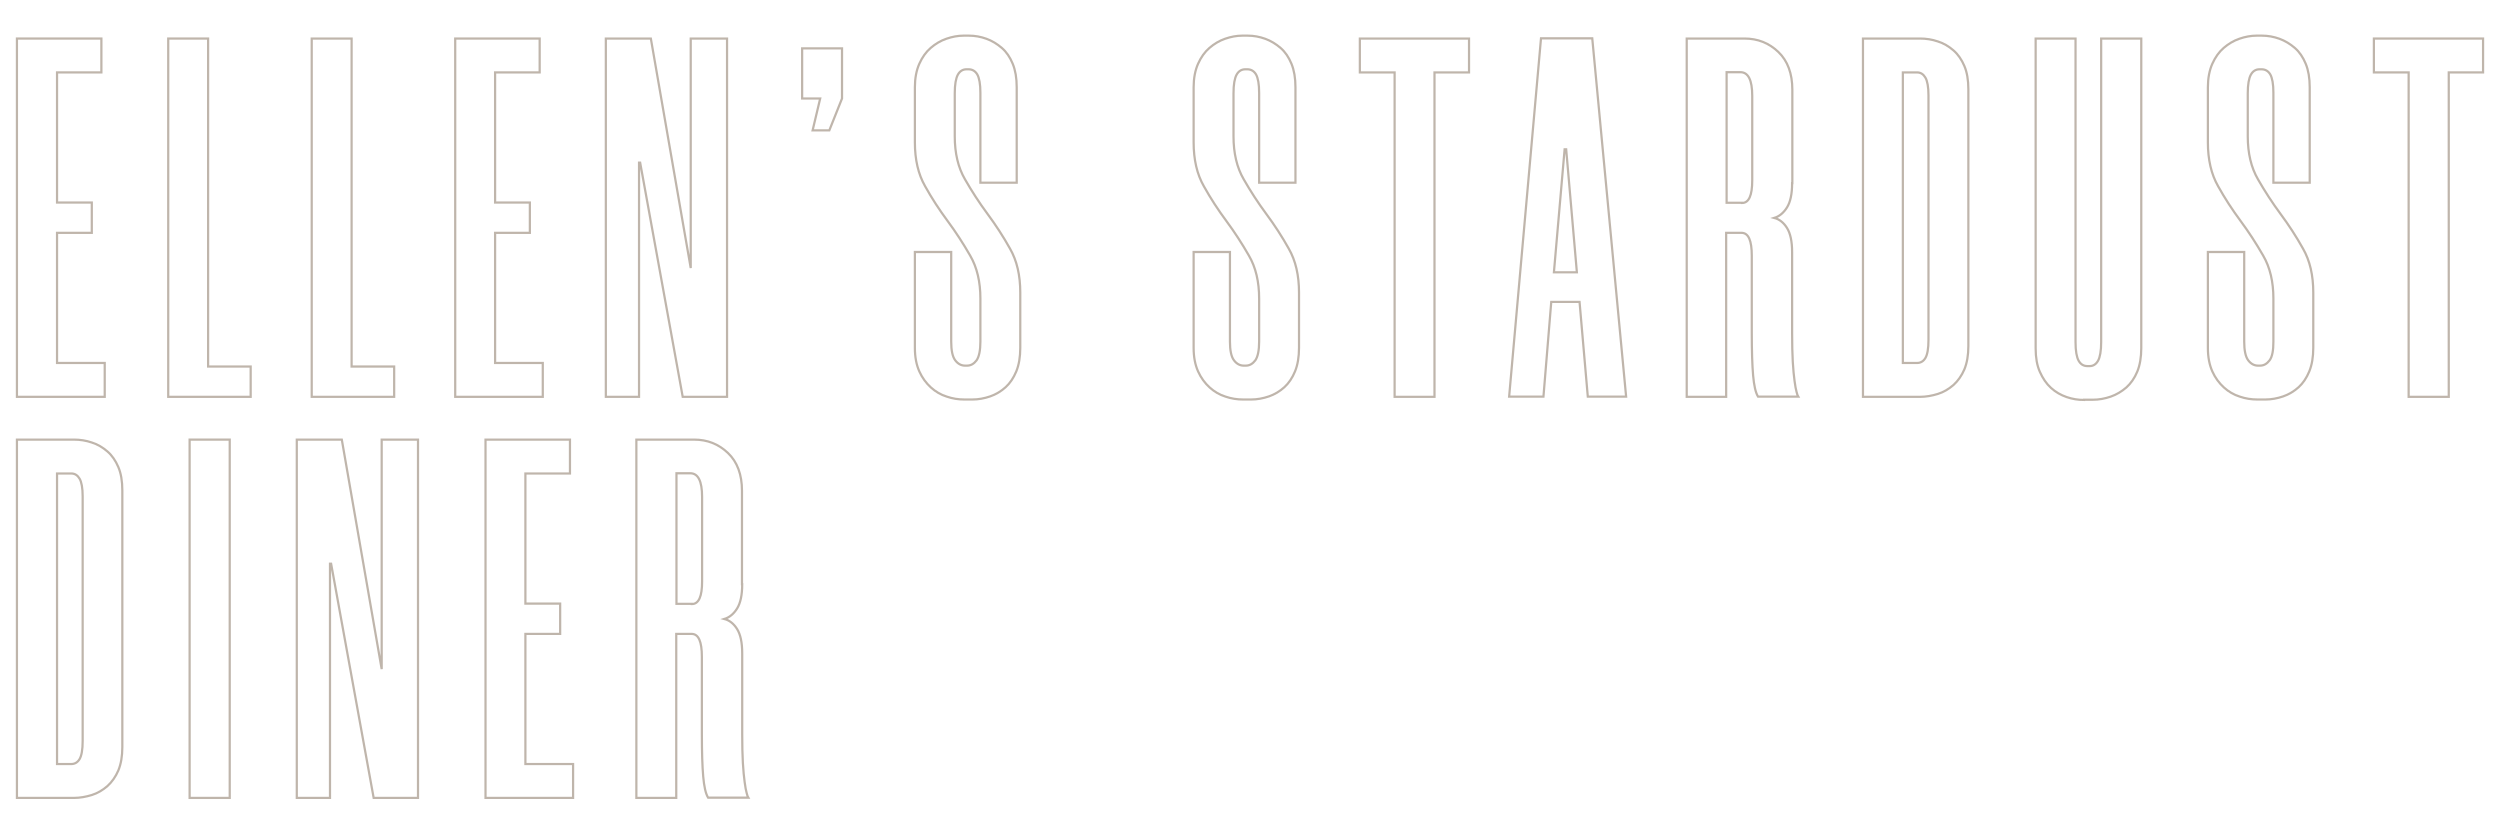 <?xml version="1.0" encoding="utf-8"?>
<!-- Generator: Adobe Illustrator 23.0.2, SVG Export Plug-In . SVG Version: 6.00 Build 0)  -->
<svg version="1.1" id="Layer_1" xmlns="http://www.w3.org/2000/svg" xmlns:xlink="http://www.w3.org/1999/xlink" x="0px" y="0px"
	 viewBox="0 0 1122 374" style="enable-background:new 0 0 1122 374;" xml:space="preserve">
<style type="text/css">
	.st0{fill:none;stroke:#BFB5AB;stroke-miterlimit:10;}
</style>
<g>
	<g>
		<path class="st0" d="M25.6,32.5v58.4h15.6v13.6H25.6v58.4H47v15.2H7.6V17.3h37.9v15.2H25.6z"/>
		<path class="st0" d="M93.4,17.3v147.2h19.1v13.6h-37V17.3H93.4z"/>
		<path class="st0" d="M157.8,17.3v147.2h19.1v13.6h-37V17.3H157.8z"/>
		<path class="st0" d="M222.2,32.5v58.4h15.6v13.6h-15.6v58.4h21.4v15.2h-39.3V17.3h37.9v15.2H222.2z"/>
		<path class="st0" d="M306.4,178.1L287.3,73h-0.5v105.1h-14.9V17.3h20.2l17.9,103v-103h16.3v160.8H306.4z"/>
		<path class="st0" d="M377.9,44.2l-5.7,14.3h-7.5l3.4-14.3H360V21.7h17.9V44.2z"/>
		<path class="st0" d="M440,81.9V41.7c0-4-0.5-6.7-1.4-8.3c-0.9-1.5-2.2-2.3-3.9-2.3h-0.9c-1.7,0-3,0.8-3.9,2.4
			c-0.9,1.6-1.4,4.4-1.4,8.4v19.3c0,7.5,1.5,14,4.6,19.3c3.1,5.4,6.4,10.5,10.1,15.5c3.7,5,7.1,10.2,10.1,15.6
			c3.1,5.4,4.6,12,4.6,19.7v24.8c0,4.1-0.6,7.7-1.8,10.6c-1.2,2.9-2.8,5.3-4.8,7.1c-2,1.8-4.3,3.2-6.9,4.1c-2.6,0.9-5.3,1.4-8,1.4
			h-3.5c-2.8,0-5.4-0.4-8-1.3c-2.6-0.8-5-2.2-7.1-4.1c-2.1-1.9-3.9-4.3-5.2-7.2c-1.3-2.9-2-6.4-2-10.6v-43h16.3v40.2
			c0,4,0.6,6.8,1.8,8.4c1.2,1.6,2.7,2.4,4.4,2.4h0.9c1.7,0,3.1-0.8,4.3-2.4c1.1-1.6,1.7-4.4,1.7-8.4v-19.3c0-7.5-1.5-14-4.6-19.3
			c-3.1-5.4-6.4-10.5-10.1-15.5c-3.7-5-7.1-10.2-10.1-15.6c-3.1-5.4-4.6-12-4.6-19.7V39.2c0-4.1,0.7-7.7,2-10.6
			c1.3-2.9,3-5.3,5.1-7.1c2.1-1.8,4.4-3.2,7-4.1c2.6-0.9,5.2-1.4,7.8-1.4h2.3c2.8,0,5.4,0.5,7.9,1.4c2.5,0.9,4.8,2.3,6.9,4.1
			s3.7,4.2,4.9,7.1c1.2,2.9,1.8,6.4,1.8,10.6v42.8H440z"/>
		<path class="st0" d="M565.1,81.9V41.7c0-4-0.5-6.7-1.4-8.3c-0.9-1.5-2.2-2.3-3.9-2.3h-0.9c-1.7,0-3,0.8-3.9,2.4
			c-0.9,1.6-1.4,4.4-1.4,8.4v19.3c0,7.5,1.5,14,4.6,19.3c3.1,5.4,6.4,10.5,10.1,15.5c3.7,5,7.1,10.2,10.1,15.6
			c3.1,5.4,4.6,12,4.6,19.7v24.8c0,4.1-0.6,7.7-1.8,10.6c-1.2,2.9-2.8,5.3-4.8,7.1c-2,1.8-4.3,3.2-6.9,4.1c-2.6,0.9-5.3,1.4-8,1.4
			H558c-2.8,0-5.4-0.4-8-1.3c-2.6-0.8-5-2.2-7.1-4.1c-2.1-1.9-3.9-4.3-5.2-7.2c-1.3-2.9-2-6.4-2-10.6v-43H552v40.2
			c0,4,0.6,6.8,1.8,8.4c1.2,1.6,2.7,2.4,4.4,2.4h0.9c1.7,0,3.1-0.8,4.3-2.4c1.1-1.6,1.7-4.4,1.7-8.4v-19.3c0-7.5-1.5-14-4.6-19.3
			c-3.1-5.4-6.4-10.5-10.1-15.5c-3.7-5-7.1-10.2-10.1-15.6c-3.1-5.4-4.6-12-4.6-19.7V39.2c0-4.1,0.7-7.7,2-10.6
			c1.3-2.9,3-5.3,5.1-7.1c2.1-1.8,4.4-3.2,7-4.1c2.6-0.9,5.2-1.4,7.8-1.4h2.3c2.8,0,5.4,0.5,7.9,1.4c2.5,0.9,4.8,2.3,6.9,4.1
			s3.7,4.2,4.9,7.1c1.2,2.9,1.8,6.4,1.8,10.6v42.8H565.1z"/>
		<path class="st0" d="M659.2,32.5h-15.4v145.6h-17.9V32.5h-15.6V17.3h49V32.5z"/>
		<path class="st0" d="M708.9,135.5h-12.7l-3.5,42.5h-15.4l14.3-160.8h23l15.2,160.8h-17.2L708.9,135.5z M697.4,122.2h10.3L702.9,67
			h-0.7L697.4,122.2z"/>
		<path class="st0" d="M804.3,82.2c0,4.9-0.8,8.5-2.3,10.9c-1.5,2.4-3.4,4-5.7,4.7c2.3,0.6,4.2,2.1,5.7,4.5c1.5,2.4,2.3,6,2.3,10.9
			v36.1c0,5.2,0.1,9.6,0.3,13.1c0.2,3.5,0.5,6.4,0.8,8.6c0.3,2.2,0.6,3.9,0.9,4.9c0.3,1.1,0.5,1.8,0.7,2.1h-18
			c-1.1-1.8-1.8-5-2.2-9.5c-0.4-4.5-0.6-10.9-0.6-19.2v-34.5c0-6.9-1.5-10.3-4.6-10.3h-6.9v73.6H757V17.3h25.9c6,0,11,2,15.2,6
			c4.2,4,6.3,9.7,6.3,17V82.2z M781.8,91.1c3.1,0,4.6-3.4,4.6-10.1v-38c0-7.1-1.8-10.6-5.3-10.6h-6.2v58.6H781.8z"/>
		<path class="st0" d="M836.1,178.1V17.3h25.6c2.7,0,5.4,0.4,8,1.3c2.6,0.8,4.9,2.2,7,4c2.1,1.8,3.7,4.2,4.9,7
			c1.2,2.8,1.8,6.3,1.8,10.5v115.2c0,4.1-0.6,7.6-1.8,10.5c-1.2,2.8-2.9,5.2-4.9,7c-2.1,1.8-4.4,3.2-7,4c-2.6,0.8-5.3,1.3-8,1.3
			H836.1z M854,32.5v130.4h6.4c1.5,0,2.8-0.7,3.7-2.2c0.9-1.5,1.4-4.2,1.4-8.2V42.8c0-3.8-0.5-6.5-1.4-8c-0.9-1.5-2.1-2.3-3.7-2.3
			H854z"/>
		<path class="st0" d="M935.3,179.5c-2.6,0-5.2-0.4-7.8-1.3s-4.9-2.2-7-4.1c-2.1-1.9-3.7-4.3-5-7.2c-1.3-2.9-1.9-6.4-1.9-10.6V17.3
			h17.9v136.2c0,4,0.5,6.8,1.4,8.4c0.9,1.6,2.2,2.4,3.9,2.4h1.1c1.5,0,2.8-0.8,3.7-2.4c0.9-1.6,1.4-4.4,1.4-8.4V17.3H961v138.9
			c0,4.1-0.6,7.7-1.8,10.6c-1.2,2.9-2.9,5.3-4.9,7.1c-2.1,1.8-4.4,3.2-7,4.1c-2.6,0.9-5.3,1.4-8,1.4H935.3z"/>
		<path class="st0" d="M1020.3,81.9V41.7c0-4-0.5-6.7-1.4-8.3c-0.9-1.5-2.2-2.3-3.9-2.3h-0.9c-1.7,0-3,0.8-3.9,2.4
			c-0.9,1.6-1.4,4.4-1.4,8.4v19.3c0,7.5,1.5,14,4.6,19.3c3.1,5.4,6.4,10.5,10.1,15.5c3.7,5,7.1,10.2,10.1,15.6
			c3.1,5.4,4.6,12,4.6,19.7v24.8c0,4.1-0.6,7.7-1.8,10.6c-1.2,2.9-2.8,5.3-4.8,7.1c-2,1.8-4.3,3.2-6.9,4.1c-2.6,0.9-5.3,1.4-8,1.4
			h-3.5c-2.8,0-5.4-0.4-8-1.3c-2.6-0.8-5-2.2-7.1-4.1c-2.1-1.9-3.9-4.3-5.2-7.2c-1.3-2.9-2-6.4-2-10.6v-43h16.3v40.2
			c0,4,0.6,6.8,1.8,8.4c1.2,1.6,2.7,2.4,4.4,2.4h0.9c1.7,0,3.1-0.8,4.3-2.4c1.2-1.6,1.7-4.4,1.7-8.4v-19.3c0-7.5-1.5-14-4.6-19.3
			c-3.1-5.4-6.4-10.5-10.1-15.5c-3.7-5-7.1-10.2-10.1-15.6c-3.1-5.4-4.6-12-4.6-19.7V39.2c0-4.1,0.7-7.7,2-10.6
			c1.3-2.9,3-5.3,5.1-7.1s4.4-3.2,7-4.1c2.6-0.9,5.2-1.4,7.8-1.4h2.3c2.8,0,5.4,0.5,7.9,1.4c2.5,0.9,4.8,2.3,6.9,4.1
			c2.1,1.8,3.7,4.2,4.9,7.1c1.2,2.9,1.8,6.4,1.8,10.6v42.8H1020.3z"/>
		<path class="st0" d="M1114.4,32.5H1099v145.6H1081V32.5h-15.6V17.3h49V32.5z"/>
		<path class="st0" d="M7.6,358.1V197.3h25.6c2.7,0,5.4,0.4,8,1.3c2.6,0.8,4.9,2.2,7,4c2.1,1.8,3.7,4.2,4.9,7
			c1.2,2.8,1.8,6.3,1.8,10.5v115.2c0,4.1-0.6,7.6-1.8,10.5c-1.2,2.8-2.9,5.2-4.9,7c-2.1,1.8-4.4,3.2-7,4c-2.6,0.8-5.3,1.3-8,1.3H7.6
			z M25.6,212.5v130.4H32c1.5,0,2.8-0.7,3.7-2.2c0.9-1.5,1.4-4.2,1.4-8.2V222.8c0-3.8-0.5-6.5-1.4-8c-0.9-1.5-2.1-2.3-3.7-2.3H25.6z
			"/>
		<path class="st0" d="M103.1,197.3v160.8H85.1V197.3H103.1z"/>
		<path class="st0" d="M167.7,358.1L148.6,253h-0.5v105.1h-14.9V197.3h20.2l17.9,103v-103h16.3v160.8H167.7z"/>
		<path class="st0" d="M235.8,212.5v58.4h15.6v13.6h-15.6v58.4h21.4v15.2h-39.3V197.3h37.9v15.2H235.8z"/>
		<path class="st0" d="M333.1,262.2c0,4.9-0.8,8.5-2.3,10.9c-1.5,2.4-3.4,4-5.7,4.7c2.3,0.6,4.2,2.1,5.7,4.5c1.5,2.4,2.3,6,2.3,10.9
			v36.1c0,5.2,0.1,9.6,0.3,13.1c0.2,3.5,0.5,6.4,0.8,8.6c0.3,2.2,0.6,3.9,0.9,4.9c0.3,1.1,0.5,1.8,0.7,2.1h-18
			c-1.1-1.8-1.8-5-2.2-9.5c-0.4-4.5-0.6-10.9-0.6-19.2v-34.5c0-6.9-1.5-10.3-4.6-10.3h-6.9v73.6h-17.9V197.3h25.9c6,0,11,2,15.2,6
			c4.2,4,6.3,9.7,6.3,17V262.2z M310.5,271.1c3.1,0,4.6-3.4,4.6-10.1v-38c0-7.1-1.8-10.6-5.3-10.6h-6.2v58.6H310.5z"/>
	</g>
</g>
</svg>
